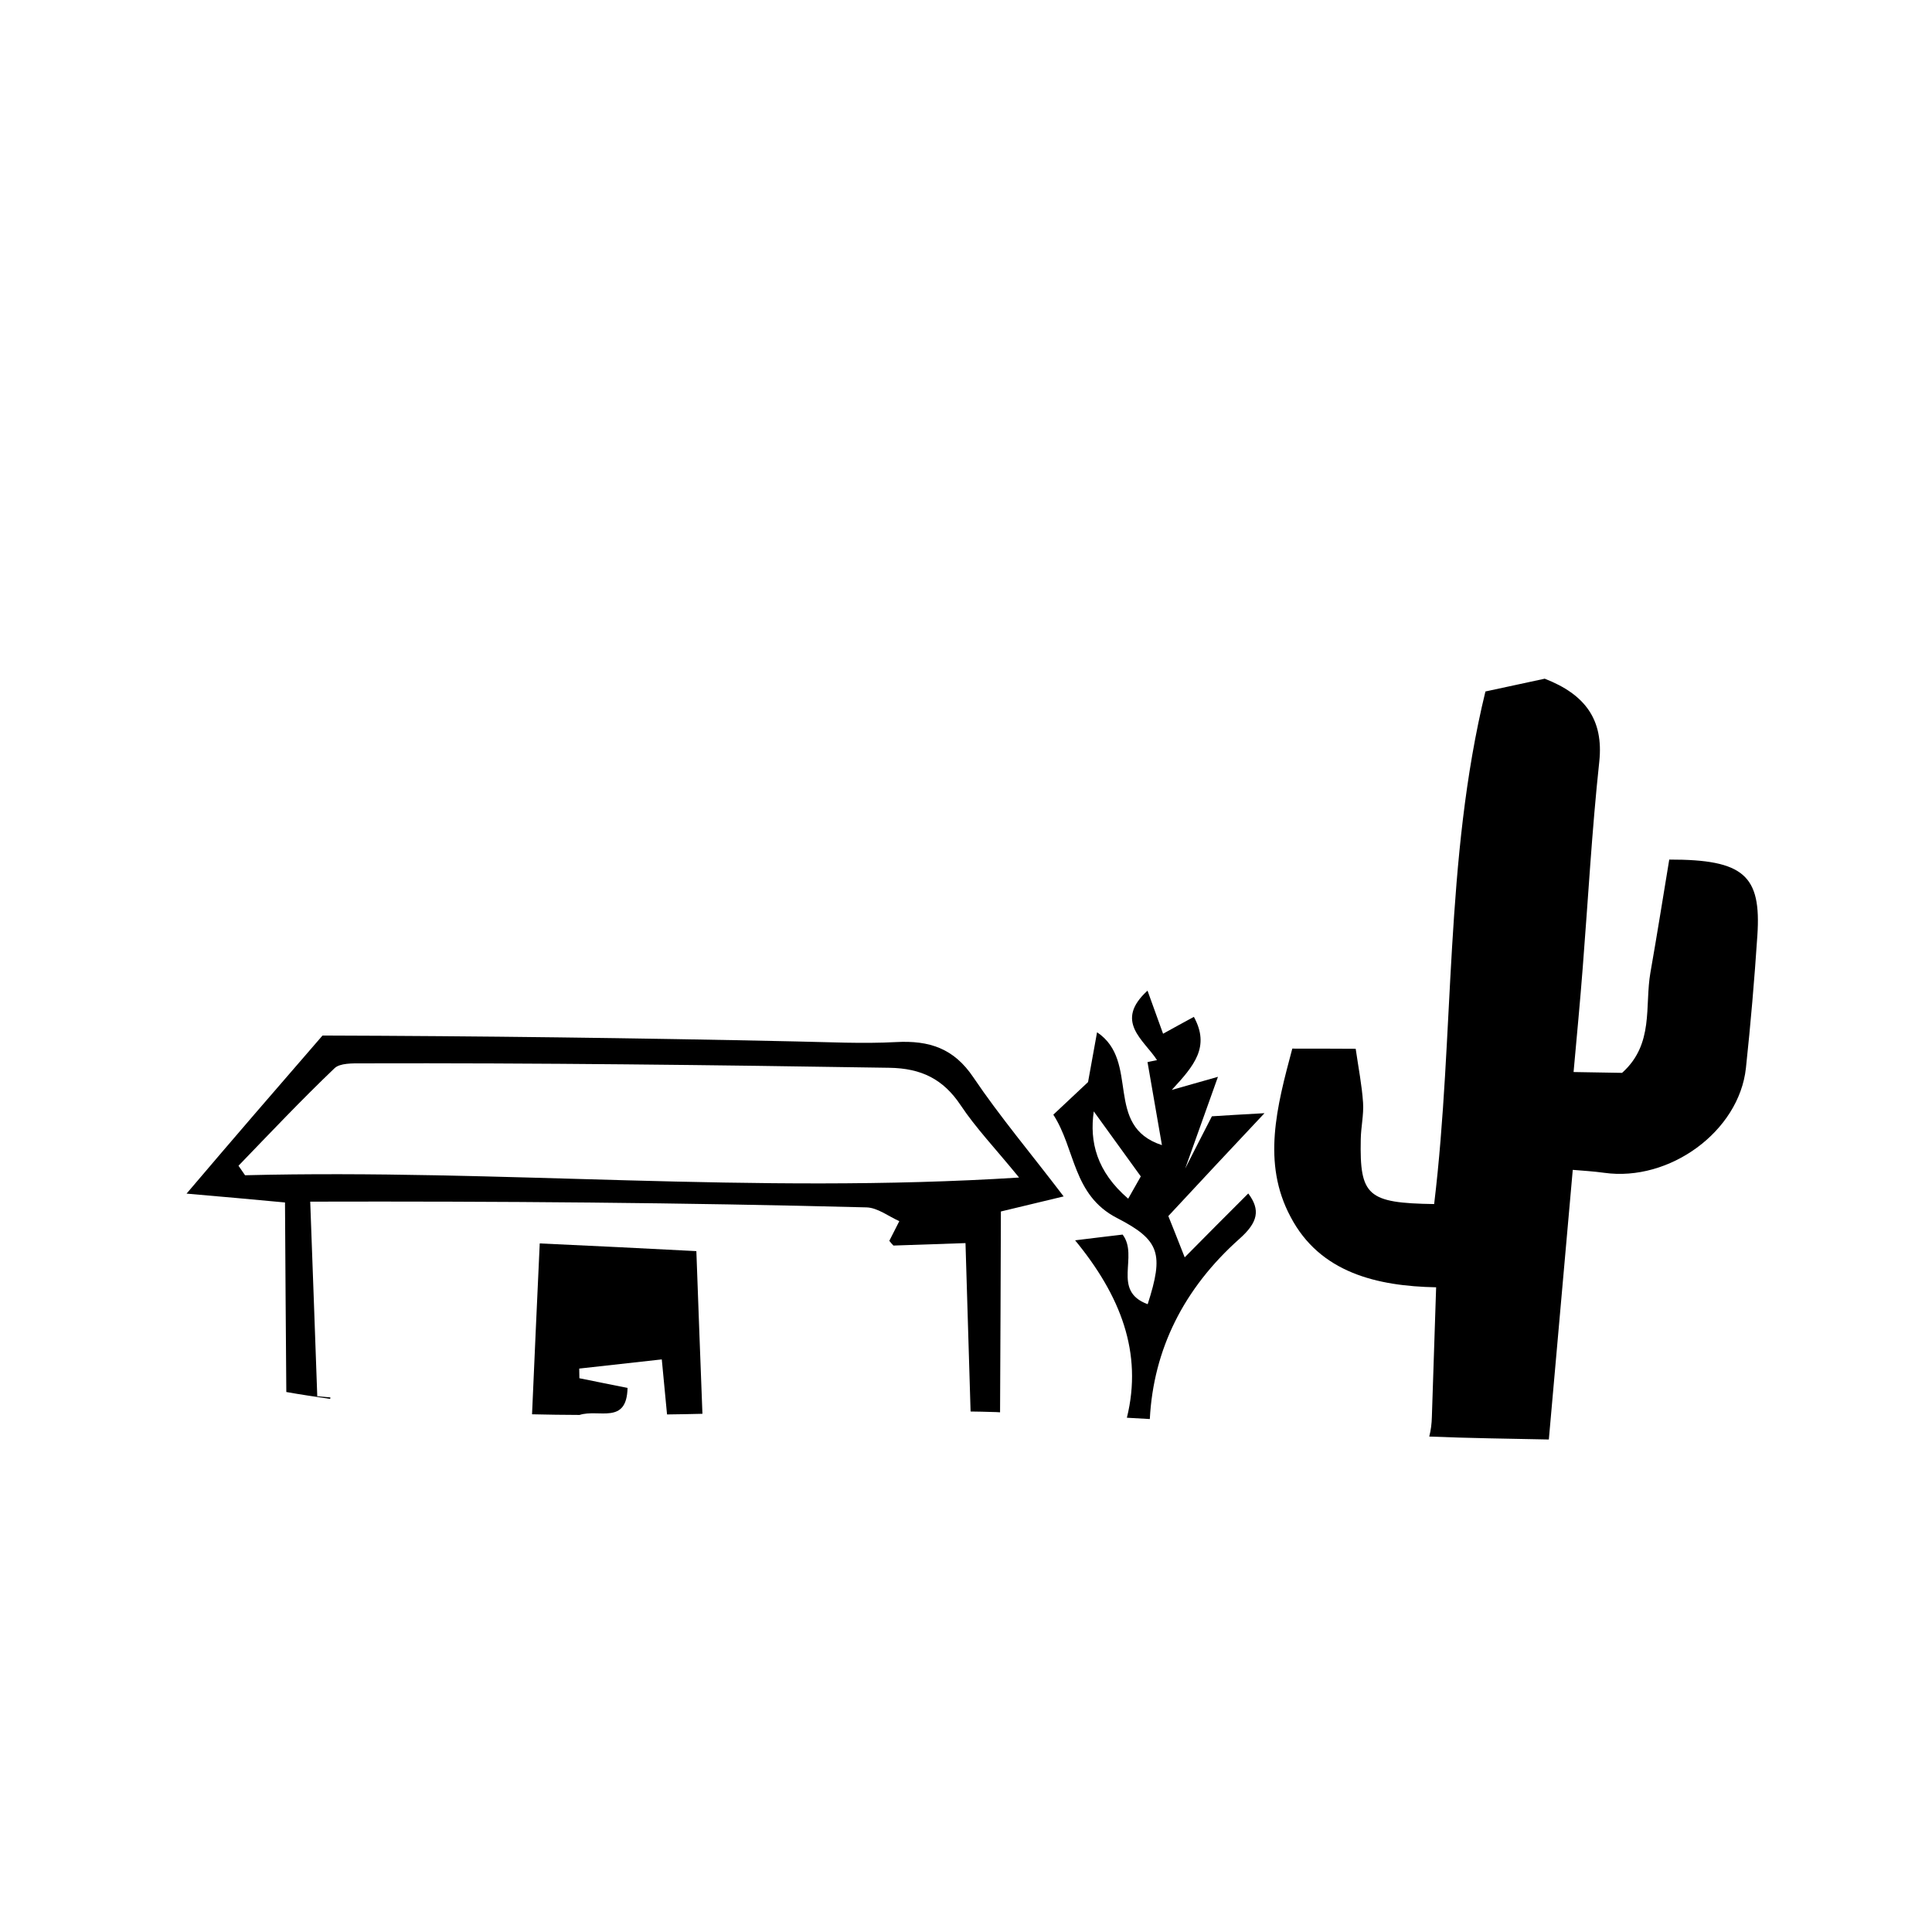 <?xml version="1.0" encoding="UTF-8"?>
<!-- Uploaded to: ICON Repo, www.iconrepo.com, Generator: ICON Repo Mixer Tools -->
<svg fill="#000000" width="800px" height="800px" version="1.1" viewBox="144 144 512 512" xmlns="http://www.w3.org/2000/svg">
 <g>
  <path d="m524.59 485.15c-0.391 12.371-0.781 23.355-1.129 34.297-0.043 1.824-0.262 3.602-0.695 5.254 10.551 0.434 21.098 0.562 31.691 0.781l6.34-71.457c2.691 0.219 5.512 0.391 8.336 0.781 17.32 2.43 35.73-10.984 37.551-27.742 1.258-11.723 2.258-23.441 3.039-35.207 1.043-15.801-3.516-20.102-23.355-20.059-1.605 9.68-3.211 19.84-4.992 29.953-1.562 8.898 1.043 18.93-7.512 26.57-3.949-0.086-8.379-0.129-12.852-0.219 0.867-9.637 1.738-18.668 2.43-27.699 1.434-18.191 2.43-36.422 4.383-54.57 1.172-11.113-3.734-17.801-14.457-21.969-2.258 0.477-4.777 1.043-7.25 1.562-2.43 0.52-4.906 1.043-8.465 1.824-10.898 44.715-8.16 90.777-13.59 135.84-17.668-0.262-19.754-2.172-19.449-17.148 0.043-3.258 0.824-6.512 0.609-9.723-0.305-4.602-1.215-9.16-1.953-14.281-6.598-0.043-11.547-0.043-16.801-0.043-4.125 15.457-8.074 30.301-0.477 44.543 7.773 14.891 23.012 18.406 38.598 18.711z"/>
  <path d="m328.54 475.56c-13.805-0.738-27.652-1.391-41.504-2.039-0.695 15.109-1.391 30.172-2.039 45.281 4.211 0.086 8.379 0.172 12.59 0.172 5.121-1.648 12.504 2.691 12.719-7.164-4.297-0.867-8.551-1.691-12.762-2.562 0-0.867-0.043-1.738-0.043-2.562 6.598-0.738 13.199-1.477 21.879-2.43 0.52 5.512 0.957 10.027 1.391 14.586 3.125-0.043 6.25-0.086 9.379-0.172-0.566-14.586-1.086-28.781-1.609-43.109z"/>
  <path d="m440.03 466.79c11.375 5.859 12.418 9.465 8.117 22.836-9.68-3.559-2.258-12.676-6.641-18.449-3.602 0.434-7.379 0.867-12.59 1.52 12.027 14.629 17.973 29.781 13.719 47.016 2.039 0.129 4.039 0.219 6.078 0.348 0.957-18.406 8.941-34.559 23.746-47.754 4.949-4.383 5.602-7.684 2.344-12.027-5.992 5.992-11.027 11.027-16.844 16.93-1.953-4.992-3.43-8.684-4.34-10.941 8.598-9.246 16.324-17.539 25.484-27.262-6.121 0.348-10.027 0.562-13.938 0.824-2.519 4.906-4.82 9.379-7.078 13.848 2.777-7.769 5.559-15.586 8.684-24.312-3.863 1.086-7.207 2.039-12.242 3.473 5.949-6.426 10.203-11.418 5.859-19.363-2.777 1.52-5.121 2.777-8.16 4.473-1.434-3.949-2.648-7.336-4.125-11.418-8.941 8.16-1 12.98 2.519 18.406-0.824 0.172-1.691 0.348-2.519 0.52 1.215 6.988 2.43 14.023 3.82 22.012-15.586-5.078-5.644-22.184-17.191-29.91-0.957 5.34-1.691 9.465-2.387 13.199-2.996 2.82-5.644 5.297-9.203 8.641 5.902 9.117 5.078 21.316 16.887 27.395zm-6.168-28.262c3.906 5.383 7.769 10.723 12.461 17.234-0.434 0.781-1.648 2.91-3.344 5.902-8.336-7.16-10.289-15.062-9.117-23.137z"/>
  <path d="m401.91 429.45c-5.121-7.598-11.59-9.77-20.449-9.289-8.898 0.477-17.844 0-26.742-0.172-41.98-0.91-83.961-1.434-125.25-1.562-12.242 14.109-23.488 27.133-36.031 41.895 9.551 0.824 16.844 1.477 26.09 2.344 0.086 16.582 0.219 32.992 0.348 50.23 3.863 0.695 7.769 1.258 11.633 1.824 0-0.129 0.043-0.262 0.043-0.391-1.129-0.086-2.258-0.219-3.473-0.305-0.609-16.715-1.172-33.168-1.867-51.574 50.055-0.129 98.723 0.262 147.43 1.52 2.91 0.086 5.773 2.344 8.684 3.648-1.172 2.301-1.91 3.777-2.648 5.211 0.348 0.434 0.695 0.867 1.086 1.258 5.859-0.219 11.68-0.391 19.102-0.652 0.434 14.672 0.867 29.043 1.348 44.629 1.953 0.043 3.863 0.043 5.816 0.129 0.652 0 1.348 0.043 1.996 0.086 0.086-18.102 0.172-35.688 0.219-53.223 6.25-1.52 10.898-2.606 16.629-3.992-8.555-11.25-16.848-21.062-23.965-31.613zm-192.97 26.004c-0.562-0.824-1.172-1.691-1.738-2.519 8.379-8.684 16.672-17.453 25.441-25.832 1.434-1.391 4.777-1.301 7.207-1.301 46.582-0.129 93.207 0.434 139.83 1.172 8.465 0.129 14.281 2.996 18.883 9.898 4.039 6.078 9.203 11.461 15.5 19.188-70.633 4.477-137.84-2.297-205.12-0.605z"/>
  <path d="m385.28 462.66c-0.043 0.172-0.086 0.562-0.129 0.562-0.305 0-0.609-0.043-0.957-0.086 0.043-0.172 0.086-0.52 0.129-0.52 0.305-0.043 0.652 0 0.957 0.043"/>
 </g>
</svg>